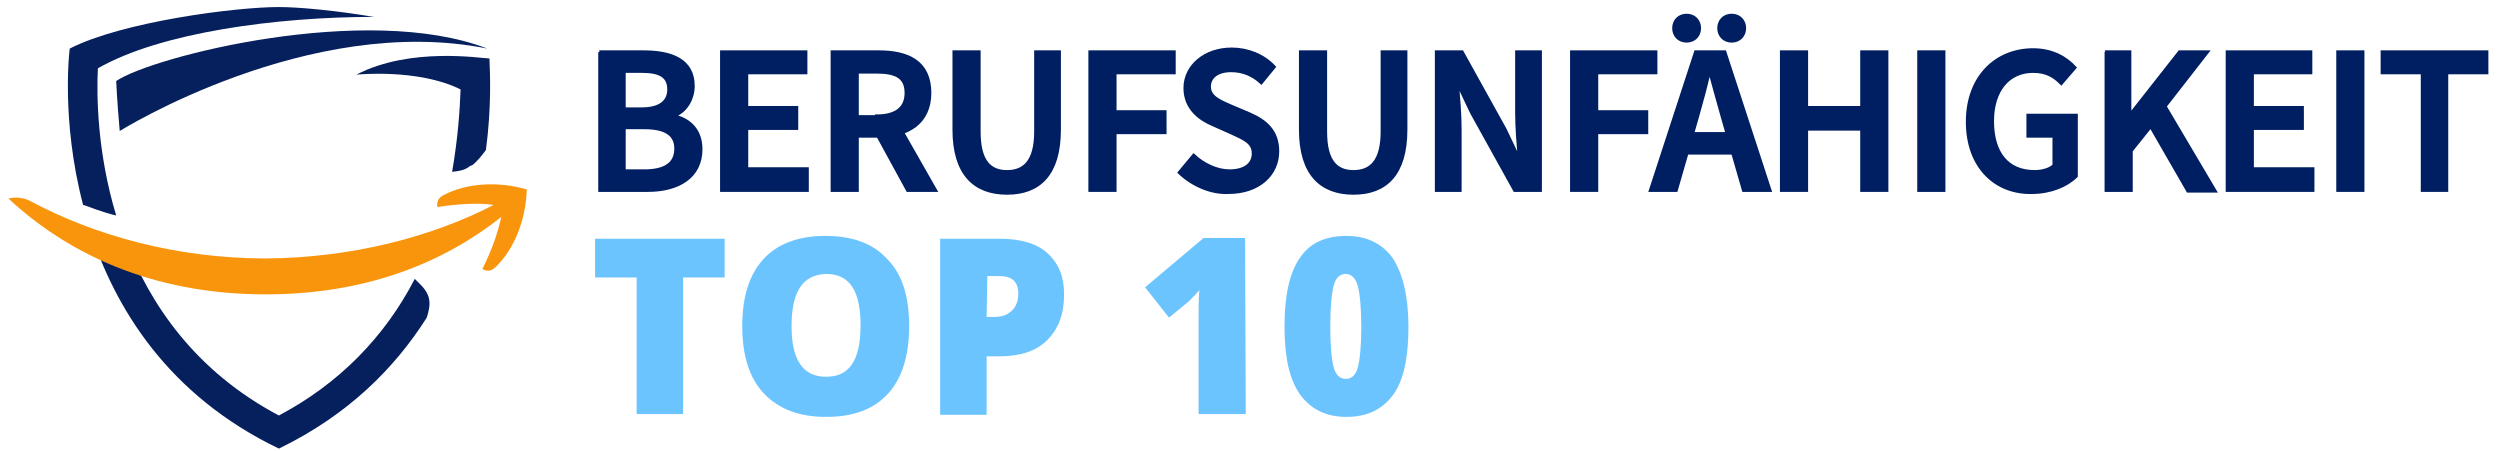 <?xml version="1.0" encoding="utf-8"?>
<!-- Generator: Adobe Illustrator 27.7.0, SVG Export Plug-In . SVG Version: 6.00 Build 0)  -->
<svg version="1.1" id="Ebene_1" xmlns="http://www.w3.org/2000/svg" xmlns:xlink="http://www.w3.org/1999/xlink" x="0px" y="0px"
	 viewBox="0 0 355 64" style="enable-background:new 0 0 355 64;" xml:space="preserve">
<style type="text/css">
	.st0{fill:none;}
	.st1{enable-background:new    ;}
	.st2{fill:#6CC4FF;}
	.st3{fill:#06205E;}
	.st4{fill-rule:evenodd;clip-rule:evenodd;fill:#F9950C;}
	.st5{fill:#001F62;stroke:#001F62;stroke-width:0.5;stroke-miterlimit:10;}
</style>
<path class="st0" d="M85.5,10v35.3H247V10H85.5z M143.1,21.5c-6.4,0-6.4-10,0-10C149.6,11.5,149.6,21.5,143.1,21.5z"/>
<rect x="85.6" y="36.6" class="st0" width="159.5" height="35.3"/>
<g class="st1">
	<path class="st2" d="M97,58.8h-6.6V39.4h-5.9v-5.5h18.4v5.5H97V58.8z"/>
	<path class="st2" d="M129.1,46.3c0,4.2-1,7.4-3,9.6s-4.9,3.3-8.8,3.3c-3.8,0-6.7-1.1-8.8-3.3s-3.1-5.4-3.1-9.6s1-7.3,3-9.5
		s5-3.3,8.8-3.3c3.9,0,6.8,1.1,8.8,3.3C128.1,38.9,129.1,42.1,129.1,46.3z M112.4,46.3c0,4.8,1.6,7.2,4.9,7.2c1.7,0,2.9-0.6,3.7-1.8
		c0.8-1.2,1.2-3,1.2-5.5s-0.4-4.3-1.2-5.5c-0.8-1.2-2-1.8-3.7-1.8C114,39,112.4,41.4,112.4,46.3z"/>
	<path class="st2" d="M151.1,41.8c0,2.8-0.8,4.9-2.4,6.5s-3.9,2.3-6.8,2.3h-1.8v8.3h-6.6v-25h8.4c3.1,0,5.4,0.7,6.9,2.1
		S151.1,39.2,151.1,41.8z M140.1,45h1.2c1,0,1.8-0.3,2.4-0.9c0.6-0.6,0.9-1.4,0.9-2.4c0-1.7-0.9-2.5-2.7-2.5h-1.7L140.1,45L140.1,45
		z"/>
	<path class="st2" d="M176.9,58.8h-6.7V45.6c0-1.6,0-3.1,0.1-4.4c-0.4,0.5-0.9,1-1.5,1.6l-2.8,2.3l-3.4-4.3l8.3-7h5.9L176.9,58.8
		L176.9,58.8z"/>
	<path class="st2" d="M200,46.4c0,4.4-0.7,7.7-2.2,9.7s-3.6,3.1-6.6,3.1c-2.9,0-5.1-1.1-6.6-3.2s-2.2-5.3-2.2-9.6
		c0-4.4,0.7-7.7,2.2-9.8c1.4-2.1,3.6-3.1,6.6-3.1c2.9,0,5.1,1.1,6.6,3.2C199.2,38.9,200,42.1,200,46.4z M188.9,46.4
		c0,2.8,0.2,4.8,0.5,5.8c0.3,1.1,0.9,1.6,1.7,1.6s1.4-0.5,1.7-1.6s0.5-3,0.5-5.8s-0.2-4.7-0.5-5.8s-0.9-1.7-1.7-1.7
		s-1.4,0.5-1.7,1.6C189.1,41.6,188.9,43.5,188.9,46.4z"/>
</g>
<g>
	<path class="st3" d="M64.2,24.4c0.9-0.1,1.8-0.2,2.5-0.8c0.1,0,0.1-0.1,0.2-0.1c0,0,0,0,0.1,0c0.8-0.6,1.4-1.4,2-2.2
		c0.8-6,0.6-10.8,0.5-13c-1.1,0-11.2-1.7-18.9,2.3c0,0,8.8-0.9,14.8,2.1C65.3,15.7,65,19.8,64.2,24.4z"/>
	<path class="st3" d="M59.5,40.2c-0.2-0.2-0.4-0.4-0.6-0.6C54.6,47.9,48.1,54.5,39.6,59c-11.9-6.3-18.3-15.8-21.8-24.9
		c-0.4-0.1-0.8-0.3-1.2-0.4c-1.3-0.4-2.6-0.8-3.9-1.2c3.6,11.2,11.1,23.6,26.9,31.2c9.9-4.8,16.5-11.5,21-18.6
		C61.2,43.2,61.3,41.9,59.5,40.2z"/>
	<path class="st3" d="M11.8,29.1c0.7,0.2,1.4,0.5,2,0.7c0.9,0.3,1.8,0.6,2.7,0.8c-2.7-8.9-2.8-17.1-2.6-20.9
		c8.9-5.1,25.4-7.3,39.2-7.3C47.7,1.5,42.5,1,39.6,1C33.4,1,17.3,3.1,9.9,6.9C9.9,6.9,8.6,16.9,11.8,29.1C11.7,29,11.8,29,11.8,29.1
		z"/>
	<path class="st3" d="M69.2,6.9C43.9,1.8,17,18.6,17,18.6c-0.4-4.5-0.5-7.1-0.5-7.1C21.7,8,52.1,0.3,69.2,6.9z"/>
</g>
<path class="st4" d="M37.7,41.8c14.5,0,25.4-4.6,33.5-11c-0.5,2.1-1.2,4.4-2.7,7.4c0.7,0.4,1.3,0.3,1.9-0.3c2.6-2.5,4.3-6.7,4.4-11
	c-4.1-1.2-8.6-0.9-11.8,0.8c-0.8,0.4-1,1-0.9,1.7c3.3-0.5,5.8-0.6,8-0.3c-8.5,4.4-19.8,7.5-32.3,7.6c-13,0-24.6-3.4-33.4-8.1
	c-0.9-0.5-2.1-0.7-3.2-0.4C9.4,35.8,21.3,41.8,37.7,41.8L37.7,41.8z"/>
<g>
	<path class="st5" d="M85.1,7.4h6.3c4,0,7,1.2,7,4.8c0,1.8-1,3.6-2.7,4.2v0.1c2.2,0.5,3.8,2,3.8,4.7c0,3.9-3.2,5.8-7.5,5.8h-6.8V7.4
		z M91.1,15.5c2.7,0,3.9-1.1,3.9-2.8c0-1.9-1.3-2.6-3.8-2.6h-2.6v5.4H91.1z M91.5,24.3c2.9,0,4.5-1,4.5-3.2c0-2.1-1.6-3-4.5-3h-2.9
		v6.2H91.5z"/>
	<path class="st5" d="M102.6,7.4h11.8v2.9H106v5h7.1v2.9H106v5.8h8.6V27h-12.1V7.4z"/>
	<path class="st5" d="M118.2,7.4h6.6c4.1,0,7.2,1.4,7.2,5.8c0,4.2-3.1,6.1-7.2,6.1h-3.1V27h-3.5V7.4z M124.5,16.5
		c2.7,0,4.2-1.1,4.2-3.3c0-2.3-1.5-3-4.2-3h-2.8v6.4H124.5z M124.2,18.4l2.5-2.1l6.1,10.7h-3.9L124.2,18.4z"/>
	<path class="st5" d="M135.5,18.4v-11h3.5v11.3c0,4.3,1.6,5.7,4,5.7c2.4,0,4.1-1.4,4.1-5.7V7.4h3.3v11c0,6.4-2.9,9-7.4,9
		S135.5,24.8,135.5,18.4z"/>
	<path class="st5" d="M154.8,7.4h11.9v2.9h-8.4v5.6h7.1v2.9h-7.1V27h-3.5V7.4z"/>
	<path class="st5" d="M167.5,24.5l2-2.4c1.4,1.3,3.3,2.2,5.1,2.2c2.2,0,3.4-1,3.4-2.5c0-1.6-1.3-2.1-3-2.9l-2.7-1.2
		c-1.9-0.8-4-2.3-4-5.2c0-3.1,2.8-5.5,6.6-5.5c2.3,0,4.5,0.9,6,2.5l-1.8,2.2c-1.2-1.1-2.6-1.7-4.3-1.7c-1.9,0-3.1,0.9-3.1,2.3
		c0,1.5,1.5,2.1,3.1,2.8l2.6,1.1c2.3,1,4,2.4,4,5.3c0,3.2-2.6,5.8-7,5.8C172,27.4,169.4,26.3,167.5,24.5z"/>
	<path class="st5" d="M184.7,18.4v-11h3.5v11.3c0,4.3,1.6,5.7,4,5.7c2.4,0,4.1-1.4,4.1-5.7V7.4h3.3v11c0,6.4-2.9,9-7.4,9
		S184.7,24.8,184.7,18.4z"/>
	<path class="st5" d="M204,7.4h3.6l6.1,11l2,4.2h0.1c-0.2-2-0.4-4.5-0.4-6.7V7.4h3.3V27h-3.6L209,16l-2-4.2h-0.1
		c0.2,2.1,0.4,4.4,0.4,6.6V27H204V7.4z"/>
	<path class="st5" d="M223.2,7.4h11.9v2.9h-8.4v5.6h7.1v2.9h-7.1V27h-3.5V7.4z"/>
	<path class="st5" d="M240.8,7.4h4.1l6.4,19.6h-3.7l-3-10.4c-0.6-2.1-1.2-4.3-1.8-6.5h-0.1c-0.5,2.2-1.1,4.4-1.7,6.5l-3,10.4h-3.6
		L240.8,7.4z M237.7,4c0-1,0.7-1.8,1.8-1.8s1.8,0.8,1.8,1.8c0,1-0.7,1.8-1.8,1.8S237.7,5,237.7,4z M238.1,19h9.2v2.7h-9.2V19z
		 M244.1,4c0-1,0.7-1.8,1.8-1.8s1.8,0.8,1.8,1.8c0,1-0.7,1.8-1.8,1.8S244.1,5,244.1,4z"/>
	<path class="st5" d="M253,7.4h3.5v7.9h7.9V7.4h3.5V27h-3.5v-8.7h-7.9V27H253V7.4z"/>
	<path class="st5" d="M272.5,7.4h3.5V27h-3.5V7.4z"/>
	<path class="st5" d="M279.4,17.3c0-6.4,4.1-10.2,9.3-10.2c2.8,0,4.7,1.2,5.9,2.5l-1.9,2.2c-1-1-2.1-1.7-4-1.7
		c-3.5,0-5.8,2.7-5.8,7.1c0,4.5,2.1,7.2,6,7.2c1.1,0,2.2-0.3,2.8-0.9v-4.2h-3.7v-2.9h6.8V25c-1.3,1.3-3.6,2.3-6.3,2.3
		C283.4,27.4,279.4,23.7,279.4,17.3z"/>
	<path class="st5" d="M298.9,7.4h3.5v8.9h0.1l7-8.9h3.9l-6,7.7l7.1,12h-3.8l-5.3-9.2l-2.8,3.5V27h-3.5V7.4z"/>
	<path class="st5" d="M316.3,7.4h11.8v2.9h-8.3v5h7.1v2.9h-7.1v5.8h8.6V27h-12.1V7.4z"/>
	<path class="st5" d="M332,7.4h3.5V27H332V7.4z"/>
	<path class="st5" d="M344,10.3h-5.7V7.4h14.8v2.9h-5.7V27H344V10.3z"/>
</g>
</svg>
